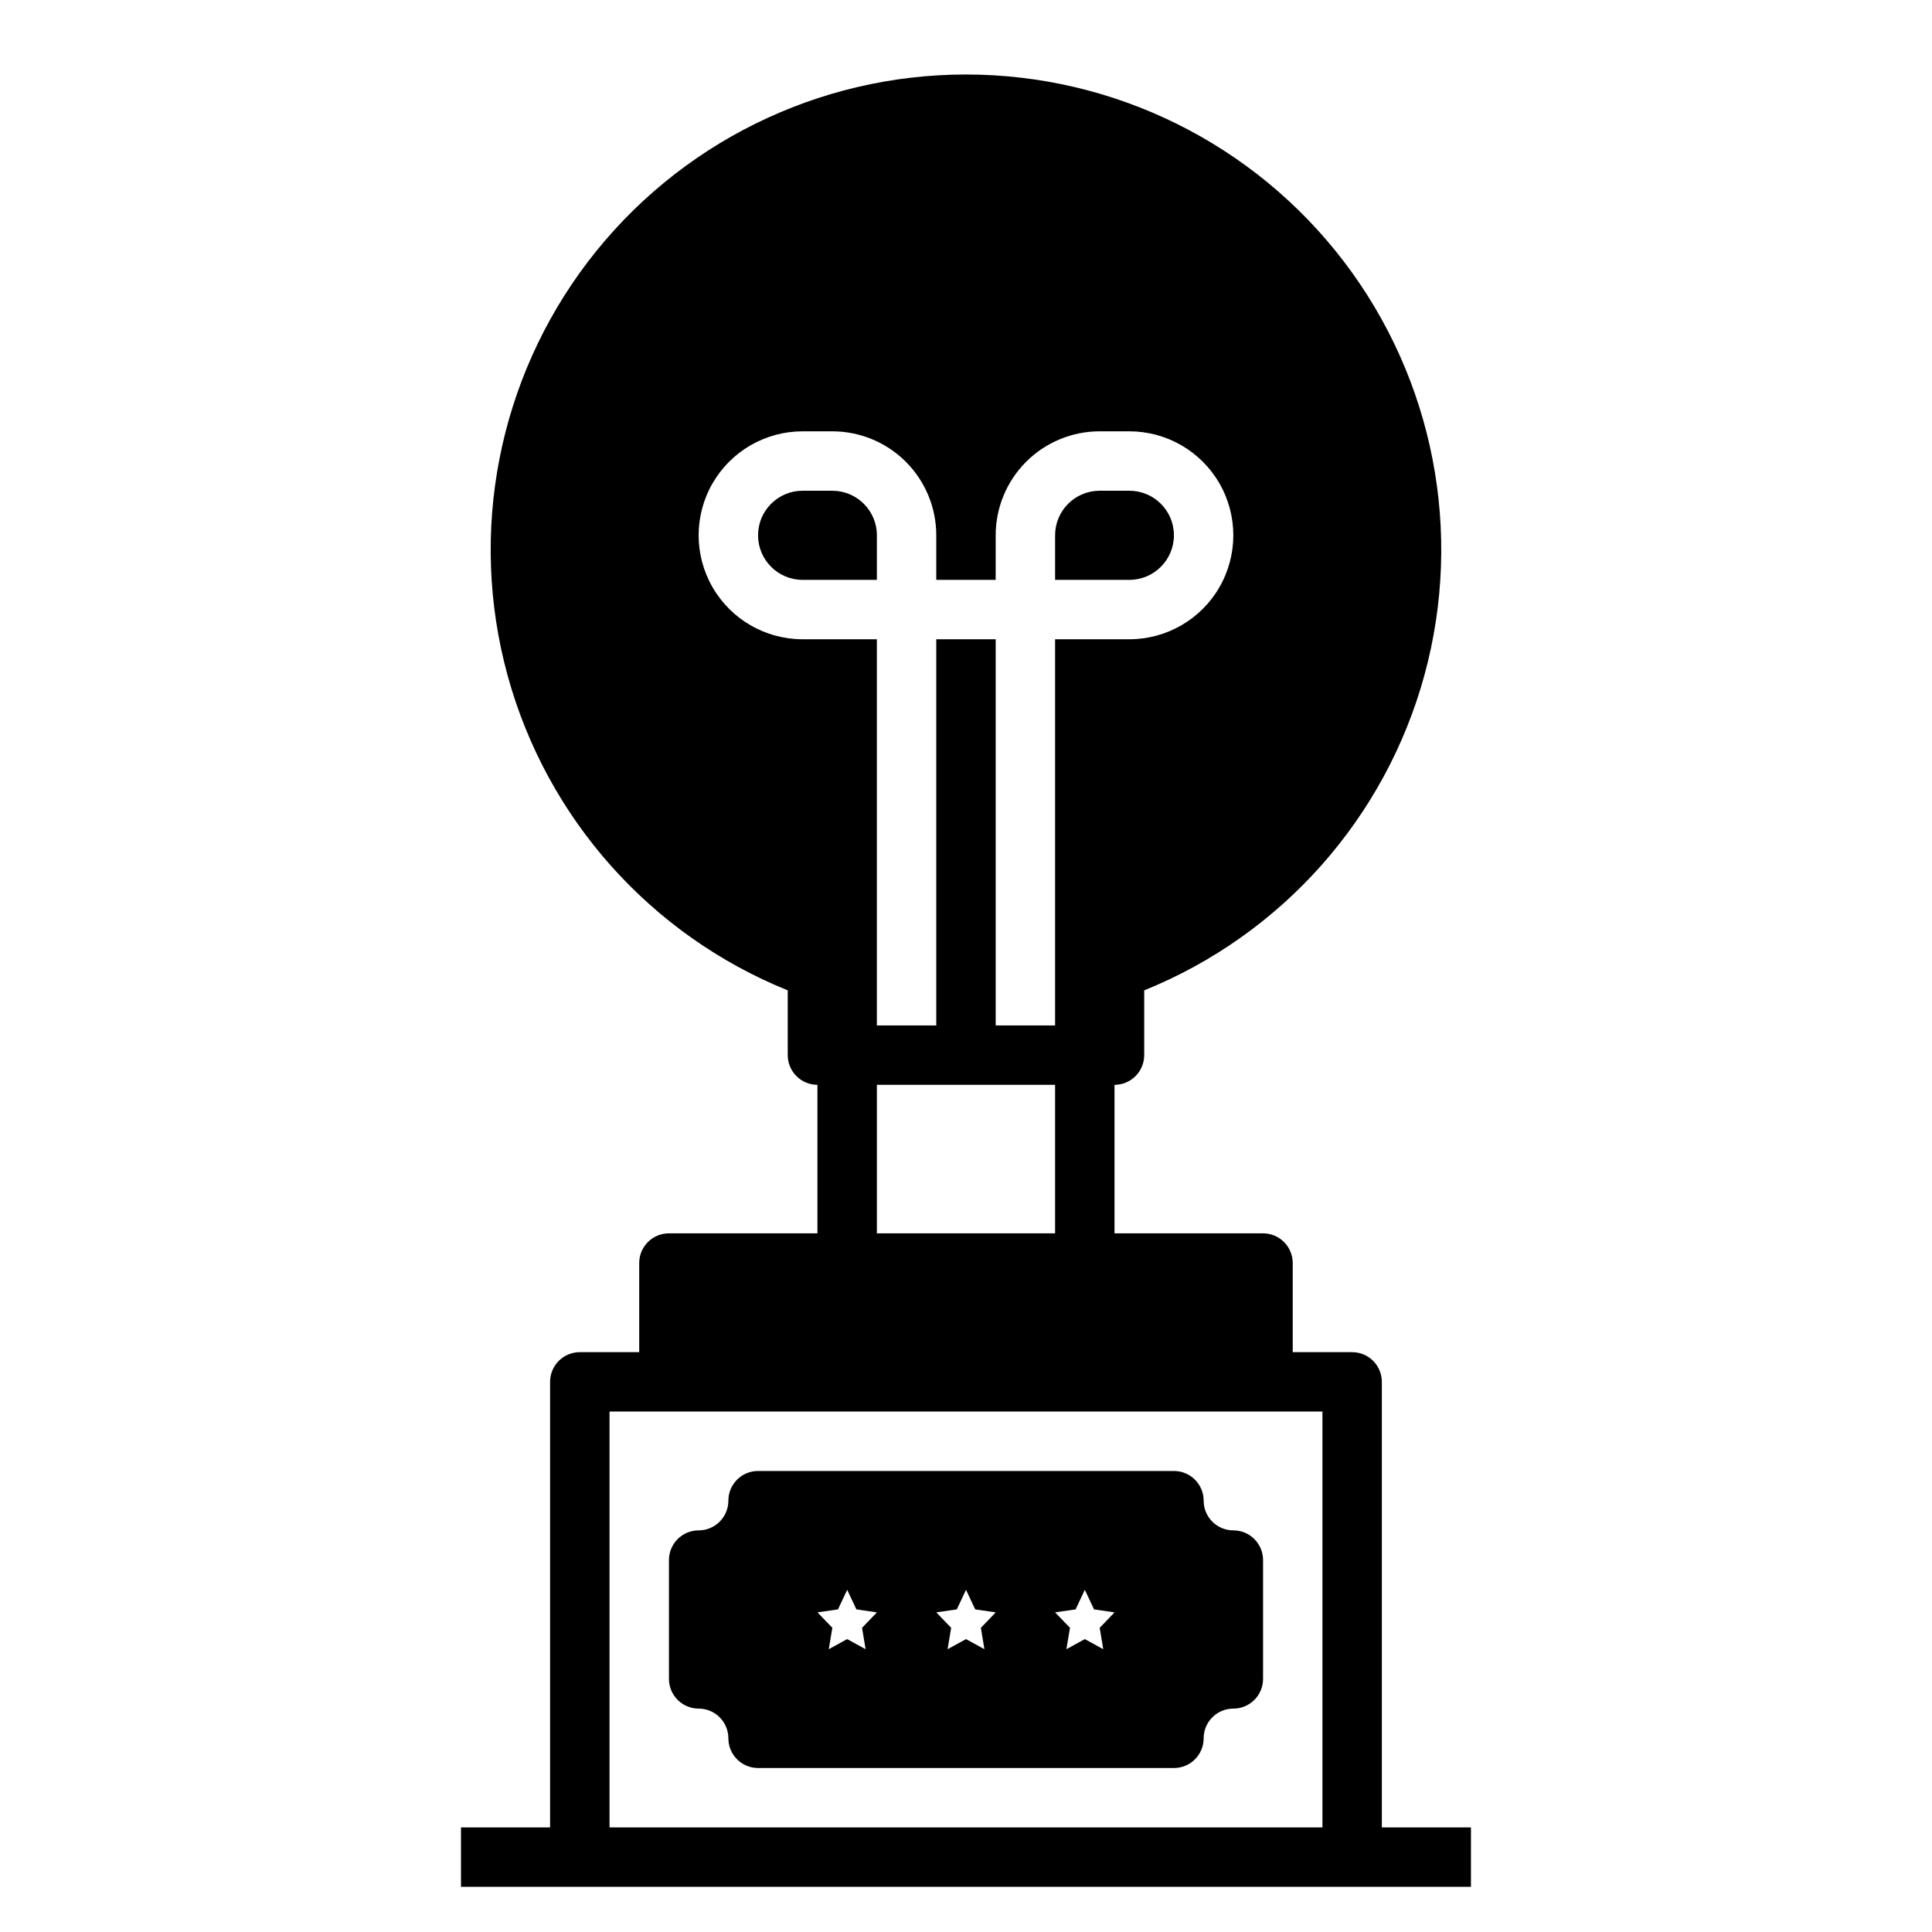 <?xml version="1.0" encoding="UTF-8"?>
<!-- Uploaded to: ICON Repo, www.svgrepo.com, Generator: ICON Repo Mixer Tools -->
<svg fill="#000000" width="800px" height="800px" version="1.1" viewBox="144 144 512 512" xmlns="http://www.w3.org/2000/svg">
 <g>
  <path d="m376.38 285.86c0-6.523-5.285-11.809-11.809-11.809h-7.871c-6.523 0-11.809 5.285-11.809 11.809 0 6.519 5.285 11.809 11.809 11.809h19.68z"/>
  <path d="m455.1 285.86c0-6.523-5.285-11.809-11.809-11.809h-7.871c-6.519 0-11.809 5.285-11.809 11.809v11.809h19.68c6.523 0 11.809-5.289 11.809-11.809z"/>
  <path d="m533.82 628.29h-23.617v-118.08c0-2.09-0.828-4.09-2.305-5.566-1.477-1.477-3.481-2.305-5.566-2.305h-15.746v-23.617c0-2.086-0.828-4.09-2.305-5.566-1.477-1.477-3.481-2.305-5.566-2.305h-39.359v-39.359c2.086 0 4.09-0.832 5.566-2.309 1.477-1.477 2.305-3.477 2.305-5.566v-17.16c36.414-14.73 63.871-45.605 74.246-83.488 10.375-37.887 2.484-78.441-21.34-109.67-23.828-31.227-60.859-49.555-100.14-49.555-39.281 0-76.312 18.328-100.14 49.555-23.828 31.23-31.719 71.785-21.344 109.67 10.375 37.883 37.832 68.758 74.246 83.488v17.16c0 2.09 0.832 4.09 2.305 5.566 1.477 1.477 3.481 2.309 5.566 2.309v39.359h-39.359c-4.348 0-7.871 3.523-7.871 7.871v23.617h-15.742c-4.348 0-7.875 3.523-7.875 7.871v118.08h-23.613v15.742h267.65zm-177.12-314.88c-9.844 0-18.941-5.25-23.863-13.777-4.922-8.523-4.922-19.027 0-27.551s14.02-13.777 23.863-13.777h7.871c7.309 0 14.316 2.902 19.484 8.07 5.164 5.168 8.066 12.176 8.066 19.484v11.809h15.742l0.004-11.809c0-7.309 2.902-14.316 8.07-19.484 5.164-5.168 12.176-8.07 19.48-8.07h7.871c9.844 0 18.941 5.254 23.863 13.777s4.922 19.027 0 27.551c-4.922 8.527-14.02 13.777-23.863 13.777h-19.68v102.34h-15.742v-102.34h-15.746v102.34h-15.742v-102.34zm66.91 118.08v39.359h-47.23v-39.359zm70.848 196.8h-188.93v-110.21h188.93z"/>
  <path d="m329.15 596.8c2.09 0 4.094 0.828 5.566 2.305 1.477 1.477 2.309 3.477 2.309 5.566 0 2.086 0.828 4.09 2.305 5.566 1.477 1.477 3.477 2.305 5.566 2.305h110.21c2.09 0 4.09-0.828 5.566-2.305 1.477-1.477 2.309-3.481 2.309-5.566 0-4.348 3.523-7.871 7.871-7.871 2.086 0 4.09-0.832 5.566-2.309 1.477-1.477 2.305-3.477 2.305-5.566v-31.488c0-2.086-0.828-4.09-2.305-5.566-1.477-1.477-3.481-2.305-5.566-2.305-4.348 0-7.871-3.523-7.871-7.871 0-2.09-0.832-4.09-2.309-5.566-1.477-1.477-3.477-2.305-5.566-2.305h-110.21c-4.348 0-7.871 3.523-7.871 7.871 0 2.086-0.832 4.09-2.309 5.566-1.473 1.477-3.477 2.305-5.566 2.305-4.348 0-7.871 3.523-7.871 7.871v31.488c0 2.09 0.832 4.09 2.305 5.566 1.477 1.477 3.481 2.309 5.566 2.309zm99.895-26.293 2.445-5.195 2.441 5.195 5.434 0.789-3.938 4.094 0.945 5.668-4.883-2.68-4.879 2.676 0.945-5.668-3.938-4.094zm-31.488 0 2.445-5.195 2.441 5.195 5.434 0.789-3.938 4.094 0.945 5.668-4.883-2.68-4.879 2.676 0.945-5.668-3.938-4.094zm-31.488 0 2.445-5.195 2.441 5.195 5.434 0.789-3.938 4.094 0.945 5.668-4.883-2.68-4.879 2.676 0.945-5.668-3.938-4.094z"/>
 </g>
</svg>